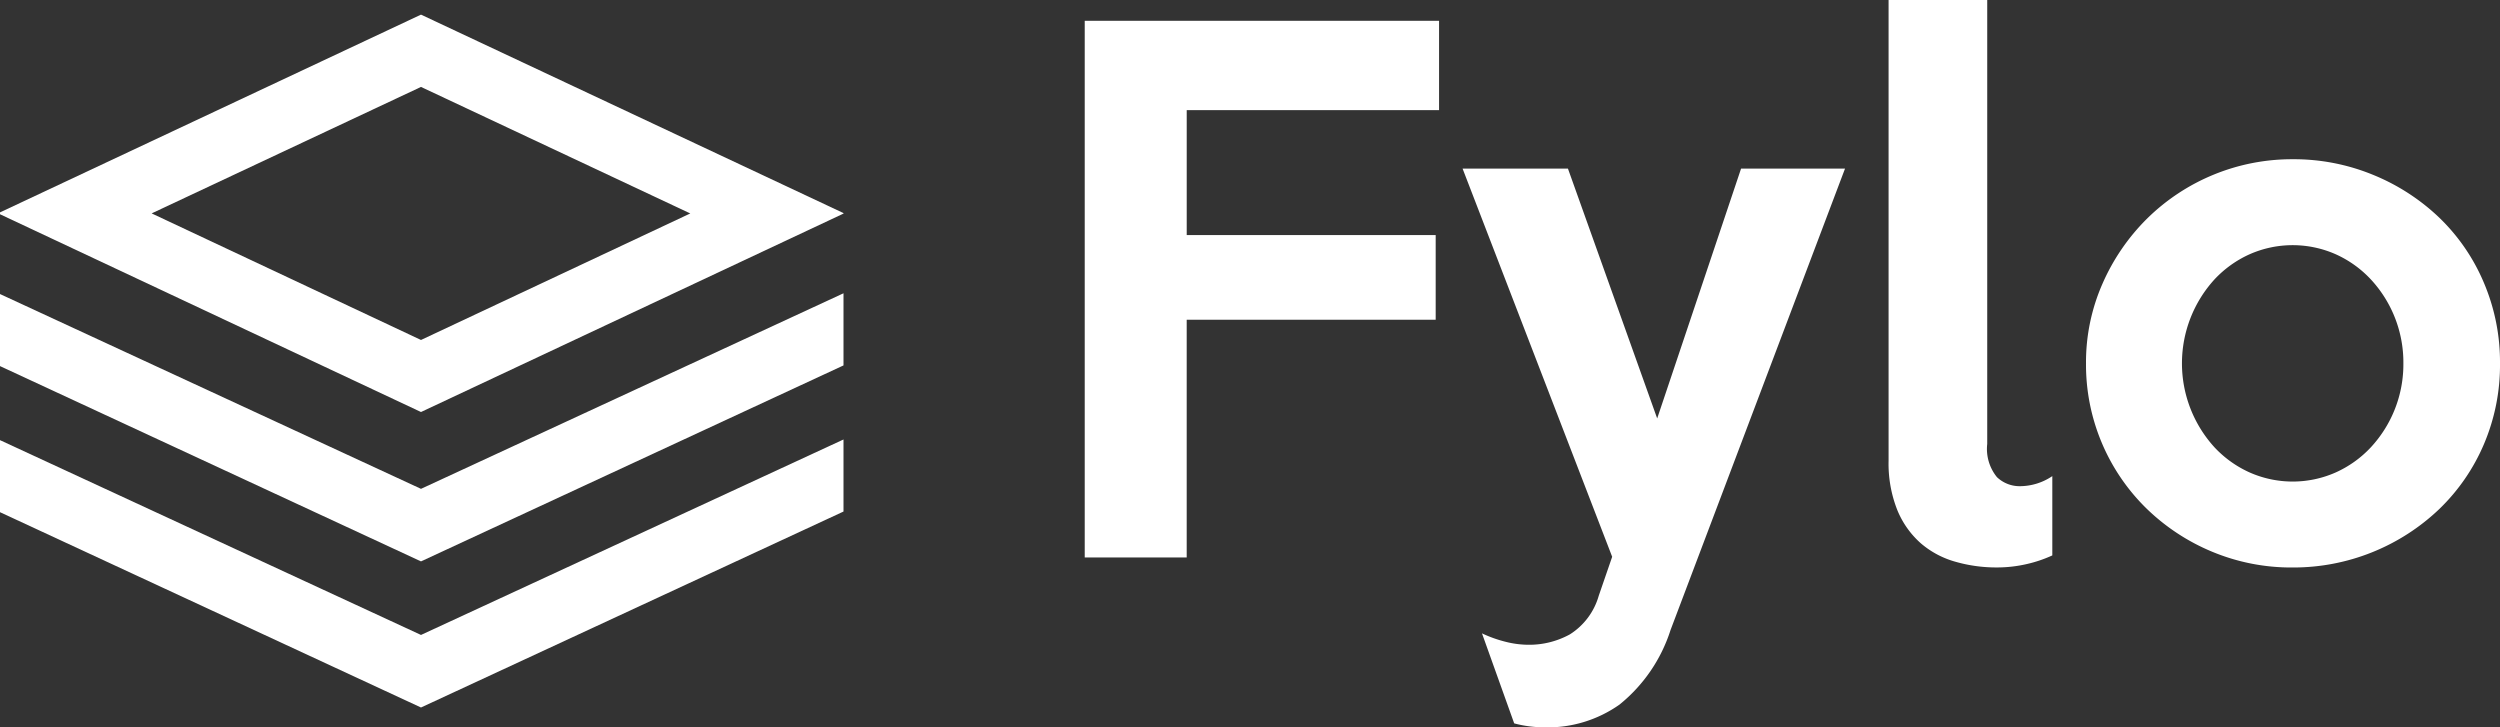 <svg xmlns="http://www.w3.org/2000/svg" width="165.975" height="48.29" viewBox="0 0 165.975 48.29">
  <rect x="0" y="0" width="165.975" height="48.29" fill="#333333" stroke="none"/>
  <g id="logo" transform="translate(0 -0.029)">
    <path id="Path_231" data-name="Path 231" d="M0,14.13v.123l27.95,13.13L56,14.209v-.033L27.95,1Zm10.077.062L27.95,5.8l17.877,8.4-17.877,8.4-17.874-8.4ZM27.95,32.483,0,19.55v4.784L27.95,37.3,56,24.289V19.5Zm0,9.7L0,29.25v4.783L27.95,47,56,33.99V29.206Z" fill="#fff" fill-rule="evenodd"/>
    <g id="Group_27" data-name="Group 27" transform="translate(72)">
      <path id="Path_232" data-name="Path 232" d="M87.56,24.152A8.1,8.1,0,0,0,85.4,18.579a7.259,7.259,0,0,0-2.34-1.673,7.063,7.063,0,0,0-5.7,0,7.257,7.257,0,0,0-2.34,1.673,8.271,8.271,0,0,0,0,11.147,7.257,7.257,0,0,0,2.34,1.672,7.054,7.054,0,0,0,5.7,0A7.259,7.259,0,0,0,85.4,29.726a8.1,8.1,0,0,0,2.16-5.574Zm6.415,0a13.4,13.4,0,0,1-1.07,5.373,13.1,13.1,0,0,1-2.94,4.28,14.029,14.029,0,0,1-9.757,3.9,13.658,13.658,0,0,1-5.346-1.048A13.863,13.863,0,0,1,70.5,33.783a13.352,13.352,0,0,1-4.01-9.631,12.942,12.942,0,0,1,1.092-5.284,13.92,13.92,0,0,1,2.962-4.325A13.71,13.71,0,0,1,80.208,10.6a13.844,13.844,0,0,1,5.369,1.048A13.989,13.989,0,0,1,89.965,14.5a13.021,13.021,0,0,1,2.94,4.3A13.45,13.45,0,0,1,93.975,24.152ZM64.258,36.9a8.6,8.6,0,0,1-1.715.58,8.752,8.752,0,0,1-1.982.222,9.84,9.84,0,0,1-2.74-.379,6,6,0,0,1-2.3-1.226,5.943,5.943,0,0,1-1.56-2.207,8.37,8.37,0,0,1-.578-3.277V.029h6.549V29.5a2.965,2.965,0,0,0,.646,2.207,2.178,2.178,0,0,0,1.537.6,3.855,3.855,0,0,0,2.138-.669V36.9ZM50.492,11.22,38.908,41.854a10.438,10.438,0,0,1-3.386,4.95,8.285,8.285,0,0,1-4.99,1.515,8.055,8.055,0,0,1-.98-.066,7.352,7.352,0,0,1-1.025-.2l-2.138-5.975a8.486,8.486,0,0,0,1.56.557,6.231,6.231,0,0,0,1.514.2,5.6,5.6,0,0,0,2.762-.691,4.48,4.48,0,0,0,1.916-2.564l.891-2.586L25.1,11.221h6.995l5.925,16.588,5.57-16.588h6.9ZM23.538,7.342H6.786v8.294H23.315v5.618H6.785V37.038H.015V1.412H23.539v5.93Z" fill="#fff" fill-rule="evenodd"/>
    </g>
  </g>
</svg>
